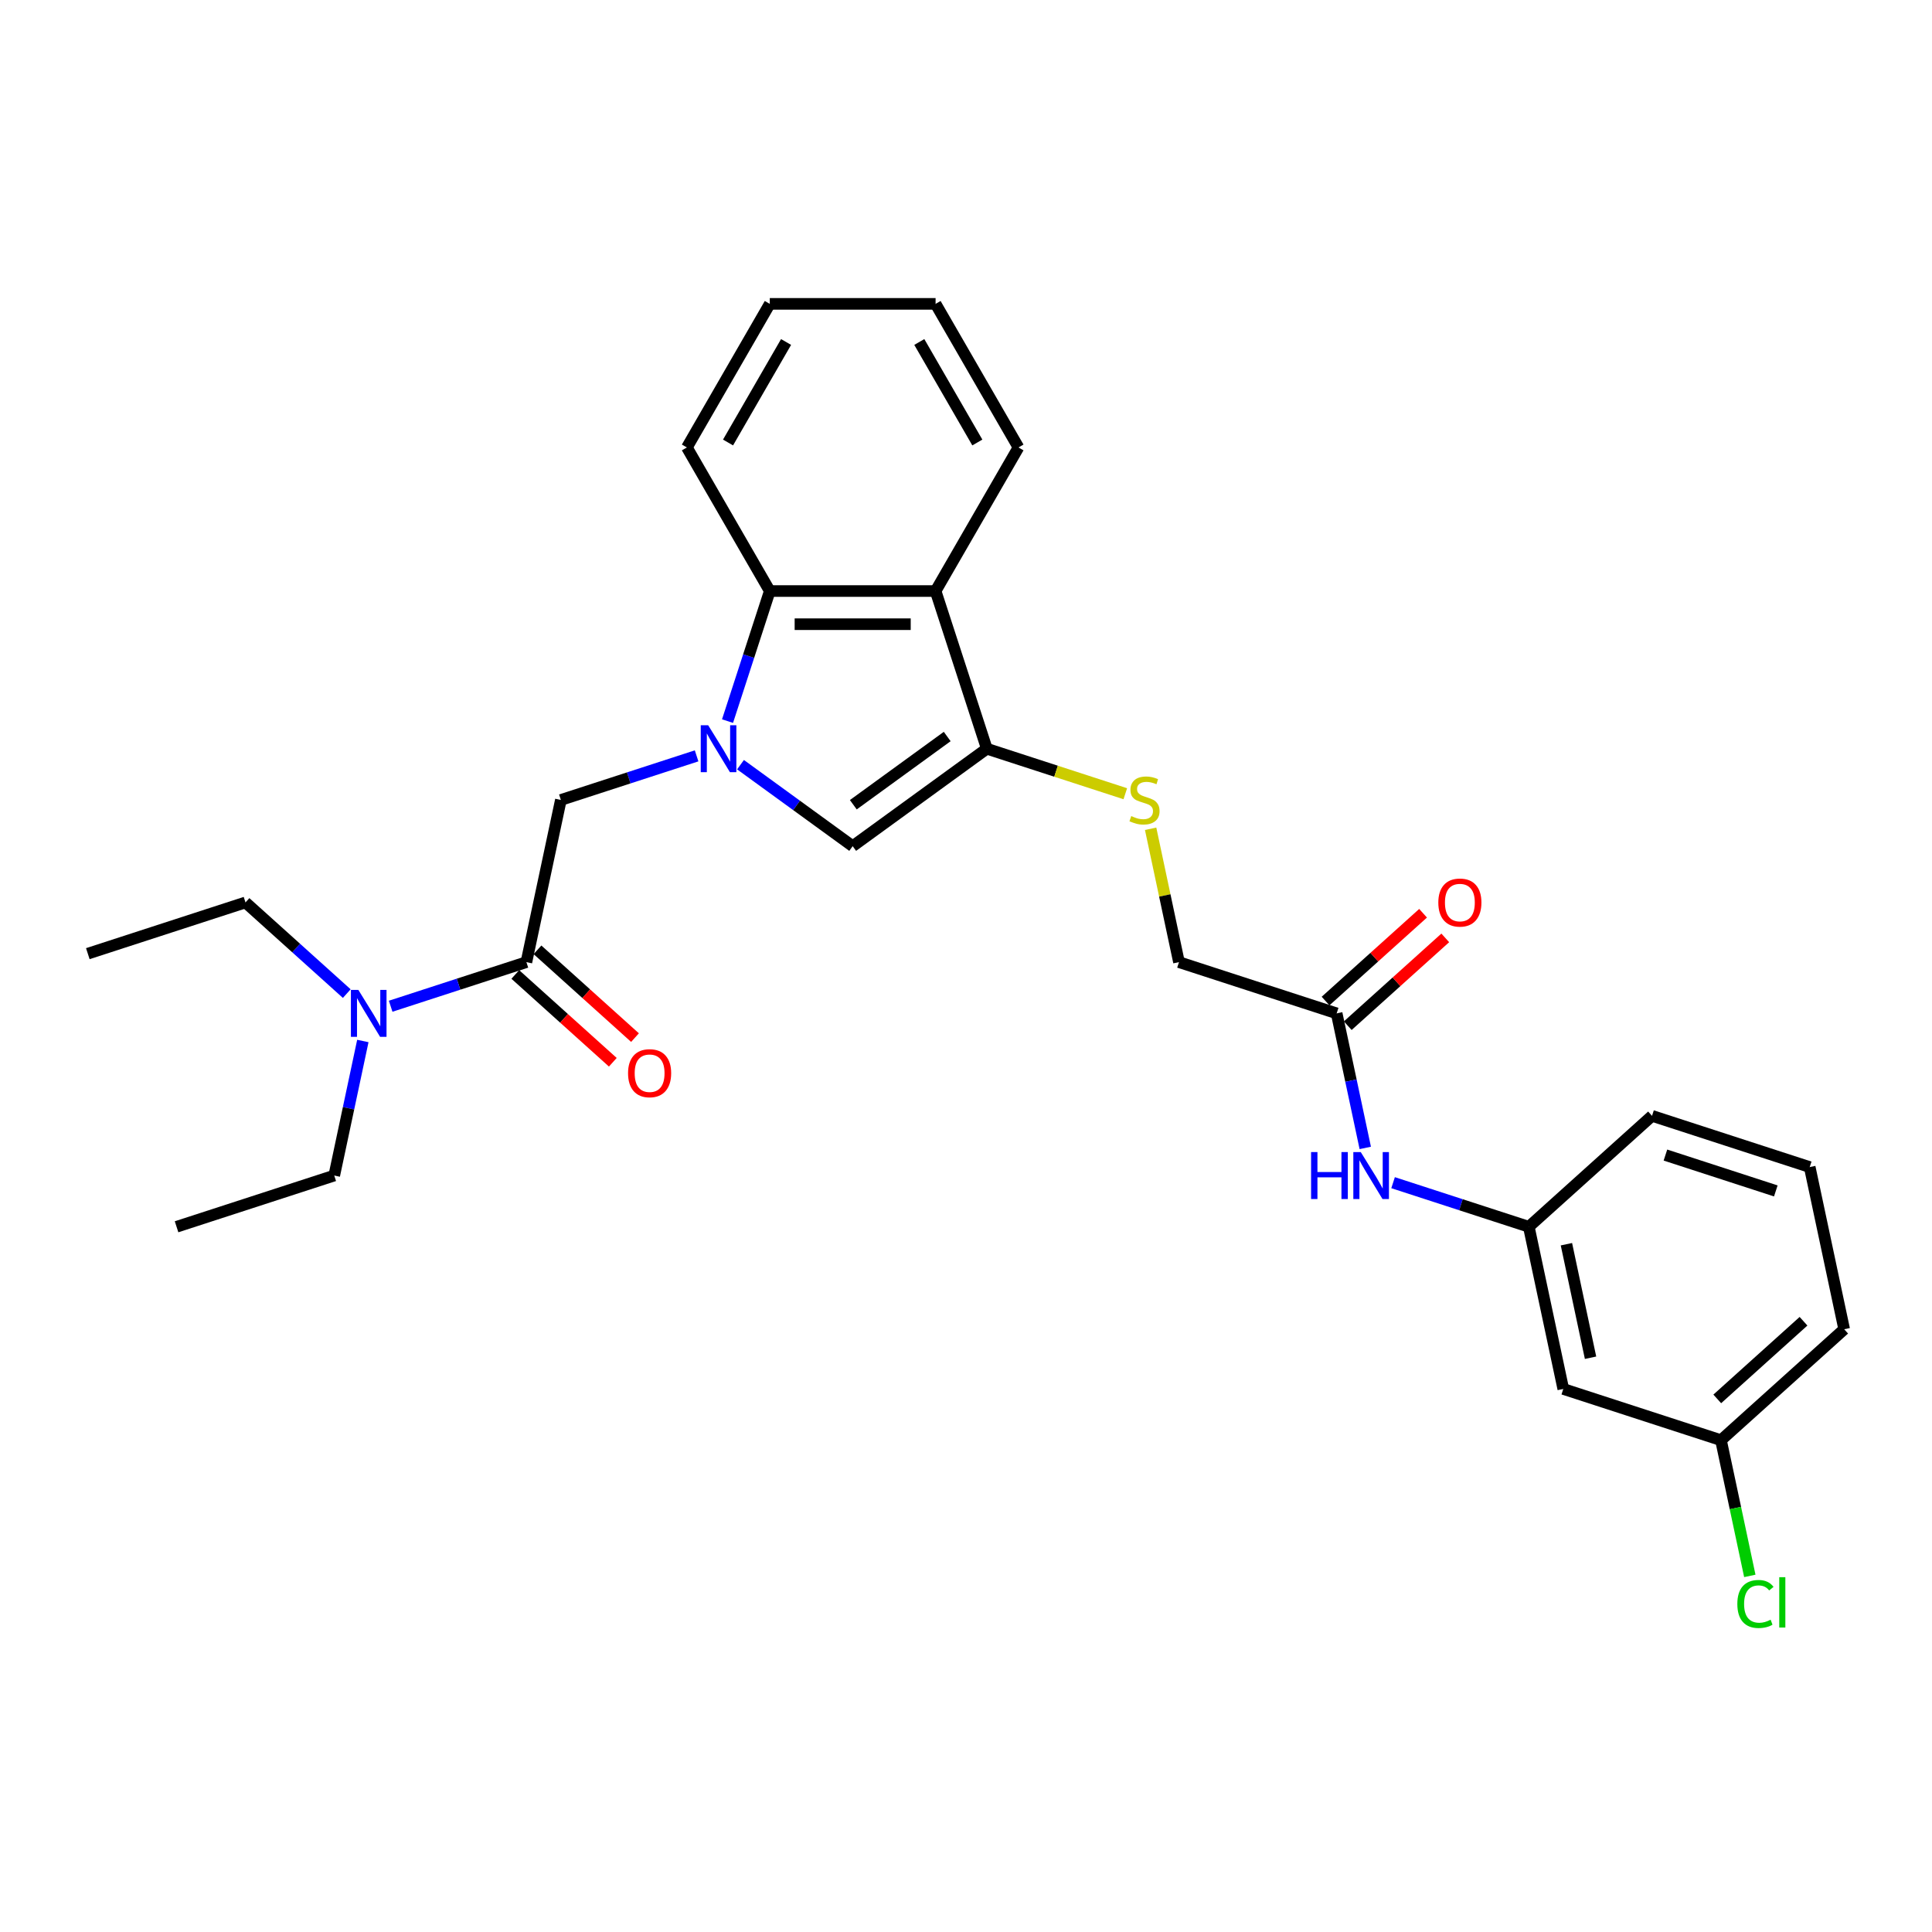 <?xml version='1.0' encoding='iso-8859-1'?>
<svg version='1.1' baseProfile='full'
              xmlns='http://www.w3.org/2000/svg'
                      xmlns:rdkit='http://www.rdkit.org/xml'
                      xmlns:xlink='http://www.w3.org/1999/xlink'
                  xml:space='preserve'
width='1000px' height='1000px' viewBox='0 0 1000 1000'>
<!-- END OF HEADER -->
<rect style='opacity:1.0;fill:#FFFFFF;stroke:none' width='1000' height='1000' x='0' y='0'> </rect>
<path class='bond-1' d='M 383.284,395.794 L 412.317,416.887' style='fill:none;fill-rule:evenodd;stroke:#0000FF;stroke-width:6px;stroke-linecap:butt;stroke-linejoin:miter;stroke-opacity:1' />
<path class='bond-1' d='M 412.317,416.887 L 441.349,437.981' style='fill:none;fill-rule:evenodd;stroke:#000000;stroke-width:6px;stroke-linecap:butt;stroke-linejoin:miter;stroke-opacity:1' />
<path class='bond-3' d='M 376.567,373.242 L 387.504,339.582' style='fill:none;fill-rule:evenodd;stroke:#0000FF;stroke-width:6px;stroke-linecap:butt;stroke-linejoin:miter;stroke-opacity:1' />
<path class='bond-3' d='M 387.504,339.582 L 398.441,305.922' style='fill:none;fill-rule:evenodd;stroke:#000000;stroke-width:6px;stroke-linecap:butt;stroke-linejoin:miter;stroke-opacity:1' />
<path class='bond-5' d='M 360.56,391.231 L 325.432,402.644' style='fill:none;fill-rule:evenodd;stroke:#0000FF;stroke-width:6px;stroke-linecap:butt;stroke-linejoin:miter;stroke-opacity:1' />
<path class='bond-5' d='M 325.432,402.644 L 290.305,414.058' style='fill:none;fill-rule:evenodd;stroke:#000000;stroke-width:6px;stroke-linecap:butt;stroke-linejoin:miter;stroke-opacity:1' />
<path class='bond-0' d='M 510.777,387.539 L 441.349,437.981' style='fill:none;fill-rule:evenodd;stroke:#000000;stroke-width:6px;stroke-linecap:butt;stroke-linejoin:miter;stroke-opacity:1' />
<path class='bond-0' d='M 490.274,381.22 L 441.675,416.529' style='fill:none;fill-rule:evenodd;stroke:#000000;stroke-width:6px;stroke-linecap:butt;stroke-linejoin:miter;stroke-opacity:1' />
<path class='bond-6' d='M 510.777,387.539 L 546.616,399.184' style='fill:none;fill-rule:evenodd;stroke:#000000;stroke-width:6px;stroke-linecap:butt;stroke-linejoin:miter;stroke-opacity:1' />
<path class='bond-6' d='M 546.616,399.184 L 582.456,410.829' style='fill:none;fill-rule:evenodd;stroke:#CCCC00;stroke-width:6px;stroke-linecap:butt;stroke-linejoin:miter;stroke-opacity:1' />
<path class='bond-28' d='M 510.777,387.539 L 484.258,305.922' style='fill:none;fill-rule:evenodd;stroke:#000000;stroke-width:6px;stroke-linecap:butt;stroke-linejoin:miter;stroke-opacity:1' />
<path class='bond-2' d='M 484.258,305.922 L 398.441,305.922' style='fill:none;fill-rule:evenodd;stroke:#000000;stroke-width:6px;stroke-linecap:butt;stroke-linejoin:miter;stroke-opacity:1' />
<path class='bond-2' d='M 471.385,323.086 L 411.313,323.086' style='fill:none;fill-rule:evenodd;stroke:#000000;stroke-width:6px;stroke-linecap:butt;stroke-linejoin:miter;stroke-opacity:1' />
<path class='bond-17' d='M 484.258,305.922 L 527.166,231.602' style='fill:none;fill-rule:evenodd;stroke:#000000;stroke-width:6px;stroke-linecap:butt;stroke-linejoin:miter;stroke-opacity:1' />
<path class='bond-18' d='M 398.441,305.922 L 355.532,231.602' style='fill:none;fill-rule:evenodd;stroke:#000000;stroke-width:6px;stroke-linecap:butt;stroke-linejoin:miter;stroke-opacity:1' />
<path class='bond-4' d='M 272.463,498 L 290.305,414.058' style='fill:none;fill-rule:evenodd;stroke:#000000;stroke-width:6px;stroke-linecap:butt;stroke-linejoin:miter;stroke-opacity:1' />
<path class='bond-9' d='M 272.463,498 L 237.335,509.413' style='fill:none;fill-rule:evenodd;stroke:#000000;stroke-width:6px;stroke-linecap:butt;stroke-linejoin:miter;stroke-opacity:1' />
<path class='bond-9' d='M 237.335,509.413 L 202.208,520.827' style='fill:none;fill-rule:evenodd;stroke:#0000FF;stroke-width:6px;stroke-linecap:butt;stroke-linejoin:miter;stroke-opacity:1' />
<path class='bond-10' d='M 266.72,504.377 L 291.957,527.1' style='fill:none;fill-rule:evenodd;stroke:#000000;stroke-width:6px;stroke-linecap:butt;stroke-linejoin:miter;stroke-opacity:1' />
<path class='bond-10' d='M 291.957,527.1 L 317.193,549.823' style='fill:none;fill-rule:evenodd;stroke:#FF0000;stroke-width:6px;stroke-linecap:butt;stroke-linejoin:miter;stroke-opacity:1' />
<path class='bond-10' d='M 278.205,491.622 L 303.441,514.345' style='fill:none;fill-rule:evenodd;stroke:#000000;stroke-width:6px;stroke-linecap:butt;stroke-linejoin:miter;stroke-opacity:1' />
<path class='bond-10' d='M 303.441,514.345 L 328.678,537.068' style='fill:none;fill-rule:evenodd;stroke:#FF0000;stroke-width:6px;stroke-linecap:butt;stroke-linejoin:miter;stroke-opacity:1' />
<path class='bond-14' d='M 595.564,428.973 L 602.9,463.486' style='fill:none;fill-rule:evenodd;stroke:#CCCC00;stroke-width:6px;stroke-linecap:butt;stroke-linejoin:miter;stroke-opacity:1' />
<path class='bond-14' d='M 602.9,463.486 L 610.236,498' style='fill:none;fill-rule:evenodd;stroke:#000000;stroke-width:6px;stroke-linecap:butt;stroke-linejoin:miter;stroke-opacity:1' />
<path class='bond-7' d='M 691.853,524.518 L 610.236,498' style='fill:none;fill-rule:evenodd;stroke:#000000;stroke-width:6px;stroke-linecap:butt;stroke-linejoin:miter;stroke-opacity:1' />
<path class='bond-8' d='M 691.853,524.518 L 699.254,559.341' style='fill:none;fill-rule:evenodd;stroke:#000000;stroke-width:6px;stroke-linecap:butt;stroke-linejoin:miter;stroke-opacity:1' />
<path class='bond-8' d='M 699.254,559.341 L 706.656,594.163' style='fill:none;fill-rule:evenodd;stroke:#0000FF;stroke-width:6px;stroke-linecap:butt;stroke-linejoin:miter;stroke-opacity:1' />
<path class='bond-13' d='M 697.595,530.896 L 722.831,508.173' style='fill:none;fill-rule:evenodd;stroke:#000000;stroke-width:6px;stroke-linecap:butt;stroke-linejoin:miter;stroke-opacity:1' />
<path class='bond-13' d='M 722.831,508.173 L 748.068,485.45' style='fill:none;fill-rule:evenodd;stroke:#FF0000;stroke-width:6px;stroke-linecap:butt;stroke-linejoin:miter;stroke-opacity:1' />
<path class='bond-13' d='M 686.11,518.141 L 711.347,495.418' style='fill:none;fill-rule:evenodd;stroke:#000000;stroke-width:6px;stroke-linecap:butt;stroke-linejoin:miter;stroke-opacity:1' />
<path class='bond-13' d='M 711.347,495.418 L 736.583,472.695' style='fill:none;fill-rule:evenodd;stroke:#FF0000;stroke-width:6px;stroke-linecap:butt;stroke-linejoin:miter;stroke-opacity:1' />
<path class='bond-11' d='M 721.057,612.152 L 756.184,623.565' style='fill:none;fill-rule:evenodd;stroke:#0000FF;stroke-width:6px;stroke-linecap:butt;stroke-linejoin:miter;stroke-opacity:1' />
<path class='bond-11' d='M 756.184,623.565 L 791.312,634.979' style='fill:none;fill-rule:evenodd;stroke:#000000;stroke-width:6px;stroke-linecap:butt;stroke-linejoin:miter;stroke-opacity:1' />
<path class='bond-20' d='M 187.807,538.816 L 180.405,573.638' style='fill:none;fill-rule:evenodd;stroke:#0000FF;stroke-width:6px;stroke-linecap:butt;stroke-linejoin:miter;stroke-opacity:1' />
<path class='bond-20' d='M 180.405,573.638 L 173.003,608.46' style='fill:none;fill-rule:evenodd;stroke:#000000;stroke-width:6px;stroke-linecap:butt;stroke-linejoin:miter;stroke-opacity:1' />
<path class='bond-21' d='M 179.484,514.288 L 153.278,490.692' style='fill:none;fill-rule:evenodd;stroke:#0000FF;stroke-width:6px;stroke-linecap:butt;stroke-linejoin:miter;stroke-opacity:1' />
<path class='bond-21' d='M 153.278,490.692 L 127.071,467.096' style='fill:none;fill-rule:evenodd;stroke:#000000;stroke-width:6px;stroke-linecap:butt;stroke-linejoin:miter;stroke-opacity:1' />
<path class='bond-12' d='M 791.312,634.979 L 809.154,718.921' style='fill:none;fill-rule:evenodd;stroke:#000000;stroke-width:6px;stroke-linecap:butt;stroke-linejoin:miter;stroke-opacity:1' />
<path class='bond-12' d='M 810.777,644.002 L 823.266,702.761' style='fill:none;fill-rule:evenodd;stroke:#000000;stroke-width:6px;stroke-linecap:butt;stroke-linejoin:miter;stroke-opacity:1' />
<path class='bond-22' d='M 791.312,634.979 L 855.086,577.556' style='fill:none;fill-rule:evenodd;stroke:#000000;stroke-width:6px;stroke-linecap:butt;stroke-linejoin:miter;stroke-opacity:1' />
<path class='bond-15' d='M 809.154,718.921 L 890.771,745.44' style='fill:none;fill-rule:evenodd;stroke:#000000;stroke-width:6px;stroke-linecap:butt;stroke-linejoin:miter;stroke-opacity:1' />
<path class='bond-16' d='M 890.771,745.44 L 898.237,780.562' style='fill:none;fill-rule:evenodd;stroke:#000000;stroke-width:6px;stroke-linecap:butt;stroke-linejoin:miter;stroke-opacity:1' />
<path class='bond-16' d='M 898.237,780.562 L 905.702,815.685' style='fill:none;fill-rule:evenodd;stroke:#00CC00;stroke-width:6px;stroke-linecap:butt;stroke-linejoin:miter;stroke-opacity:1' />
<path class='bond-30' d='M 890.771,745.44 L 954.545,688.017' style='fill:none;fill-rule:evenodd;stroke:#000000;stroke-width:6px;stroke-linecap:butt;stroke-linejoin:miter;stroke-opacity:1' />
<path class='bond-30' d='M 888.853,724.071 L 933.495,683.875' style='fill:none;fill-rule:evenodd;stroke:#000000;stroke-width:6px;stroke-linecap:butt;stroke-linejoin:miter;stroke-opacity:1' />
<path class='bond-29' d='M 527.166,231.602 L 484.258,157.283' style='fill:none;fill-rule:evenodd;stroke:#000000;stroke-width:6px;stroke-linecap:butt;stroke-linejoin:miter;stroke-opacity:1' />
<path class='bond-29' d='M 505.866,229.036 L 475.83,177.012' style='fill:none;fill-rule:evenodd;stroke:#000000;stroke-width:6px;stroke-linecap:butt;stroke-linejoin:miter;stroke-opacity:1' />
<path class='bond-27' d='M 355.532,231.602 L 398.441,157.283' style='fill:none;fill-rule:evenodd;stroke:#000000;stroke-width:6px;stroke-linecap:butt;stroke-linejoin:miter;stroke-opacity:1' />
<path class='bond-27' d='M 376.832,229.036 L 406.868,177.012' style='fill:none;fill-rule:evenodd;stroke:#000000;stroke-width:6px;stroke-linecap:butt;stroke-linejoin:miter;stroke-opacity:1' />
<path class='bond-19' d='M 936.703,604.075 L 855.086,577.556' style='fill:none;fill-rule:evenodd;stroke:#000000;stroke-width:6px;stroke-linecap:butt;stroke-linejoin:miter;stroke-opacity:1' />
<path class='bond-19' d='M 919.157,616.421 L 862.025,597.857' style='fill:none;fill-rule:evenodd;stroke:#000000;stroke-width:6px;stroke-linecap:butt;stroke-linejoin:miter;stroke-opacity:1' />
<path class='bond-23' d='M 936.703,604.075 L 954.545,688.017' style='fill:none;fill-rule:evenodd;stroke:#000000;stroke-width:6px;stroke-linecap:butt;stroke-linejoin:miter;stroke-opacity:1' />
<path class='bond-25' d='M 173.003,608.46 L 91.387,634.979' style='fill:none;fill-rule:evenodd;stroke:#000000;stroke-width:6px;stroke-linecap:butt;stroke-linejoin:miter;stroke-opacity:1' />
<path class='bond-26' d='M 127.071,467.096 L 45.455,493.615' style='fill:none;fill-rule:evenodd;stroke:#000000;stroke-width:6px;stroke-linecap:butt;stroke-linejoin:miter;stroke-opacity:1' />
<path class='bond-24' d='M 484.258,157.283 L 398.441,157.283' style='fill:none;fill-rule:evenodd;stroke:#000000;stroke-width:6px;stroke-linecap:butt;stroke-linejoin:miter;stroke-opacity:1' />
<path  class='atom-0' d='M 366.55 375.387
L 374.513 388.26
Q 375.303 389.53, 376.573 391.83
Q 377.843 394.13, 377.912 394.267
L 377.912 375.387
L 381.139 375.387
L 381.139 399.691
L 377.809 399.691
L 369.261 385.617
Q 368.266 383.969, 367.202 382.081
Q 366.172 380.193, 365.863 379.609
L 365.863 399.691
L 362.705 399.691
L 362.705 375.387
L 366.55 375.387
' fill='#0000FF'/>
<path  class='atom-7' d='M 585.528 422.399
Q 585.803 422.502, 586.936 422.983
Q 588.068 423.463, 589.304 423.772
Q 590.574 424.047, 591.81 424.047
Q 594.11 424.047, 595.449 422.948
Q 596.787 421.816, 596.787 419.859
Q 596.787 418.52, 596.101 417.696
Q 595.449 416.873, 594.419 416.426
Q 593.389 415.98, 591.673 415.465
Q 589.51 414.813, 588.206 414.195
Q 586.936 413.577, 586.009 412.273
Q 585.116 410.968, 585.116 408.772
Q 585.116 405.716, 587.176 403.828
Q 589.27 401.94, 593.389 401.94
Q 596.204 401.94, 599.396 403.279
L 598.607 405.922
Q 595.689 404.721, 593.492 404.721
Q 591.123 404.721, 589.819 405.716
Q 588.515 406.678, 588.549 408.36
Q 588.549 409.664, 589.201 410.454
Q 589.888 411.243, 590.849 411.689
Q 591.844 412.136, 593.492 412.65
Q 595.689 413.337, 596.993 414.024
Q 598.298 414.71, 599.224 416.117
Q 600.186 417.491, 600.186 419.859
Q 600.186 423.223, 597.92 425.042
Q 595.689 426.827, 591.947 426.827
Q 589.785 426.827, 588.137 426.347
Q 586.524 425.901, 584.601 425.111
L 585.528 422.399
' fill='#CCCC00'/>
<path  class='atom-9' d='M 678.612 596.308
L 681.907 596.308
L 681.907 606.641
L 694.334 606.641
L 694.334 596.308
L 697.629 596.308
L 697.629 620.612
L 694.334 620.612
L 694.334 609.387
L 681.907 609.387
L 681.907 620.612
L 678.612 620.612
L 678.612 596.308
' fill='#0000FF'/>
<path  class='atom-9' d='M 704.323 596.308
L 712.287 609.181
Q 713.076 610.451, 714.346 612.751
Q 715.616 615.051, 715.685 615.188
L 715.685 596.308
L 718.912 596.308
L 718.912 620.612
L 715.582 620.612
L 707.035 606.538
Q 706.039 604.89, 704.975 603.002
Q 703.945 601.114, 703.636 600.531
L 703.636 620.612
L 700.478 620.612
L 700.478 596.308
L 704.323 596.308
' fill='#0000FF'/>
<path  class='atom-10' d='M 185.474 512.367
L 193.437 525.239
Q 194.227 526.509, 195.497 528.809
Q 196.767 531.109, 196.836 531.246
L 196.836 512.367
L 200.063 512.367
L 200.063 536.67
L 196.733 536.67
L 188.185 522.596
Q 187.19 520.948, 186.126 519.06
Q 185.096 517.173, 184.787 516.589
L 184.787 536.67
L 181.629 536.67
L 181.629 512.367
L 185.474 512.367
' fill='#0000FF'/>
<path  class='atom-11' d='M 325.081 555.491
Q 325.081 549.655, 327.964 546.394
Q 330.848 543.133, 336.237 543.133
Q 341.626 543.133, 344.51 546.394
Q 347.393 549.655, 347.393 555.491
Q 347.393 561.395, 344.476 564.759
Q 341.558 568.089, 336.237 568.089
Q 330.882 568.089, 327.964 564.759
Q 325.081 561.429, 325.081 555.491
M 336.237 565.343
Q 339.944 565.343, 341.935 562.871
Q 343.961 560.365, 343.961 555.491
Q 343.961 550.72, 341.935 548.317
Q 339.944 545.879, 336.237 545.879
Q 332.53 545.879, 330.505 548.282
Q 328.514 550.685, 328.514 555.491
Q 328.514 560.4, 330.505 562.871
Q 332.53 565.343, 336.237 565.343
' fill='#FF0000'/>
<path  class='atom-14' d='M 744.471 467.164
Q 744.471 461.329, 747.354 458.068
Q 750.238 454.807, 755.627 454.807
Q 761.016 454.807, 763.9 458.068
Q 766.783 461.329, 766.783 467.164
Q 766.783 473.069, 763.866 476.433
Q 760.948 479.762, 755.627 479.762
Q 750.272 479.762, 747.354 476.433
Q 744.471 473.103, 744.471 467.164
M 755.627 477.016
Q 759.334 477.016, 761.325 474.545
Q 763.351 472.039, 763.351 467.164
Q 763.351 462.393, 761.325 459.99
Q 759.334 457.553, 755.627 457.553
Q 751.92 457.553, 749.895 459.956
Q 747.904 462.359, 747.904 467.164
Q 747.904 472.073, 749.895 474.545
Q 751.92 477.016, 755.627 477.016
' fill='#FF0000'/>
<path  class='atom-17' d='M 899.242 830.222
Q 899.242 824.181, 902.057 821.023
Q 904.906 817.83, 910.295 817.83
Q 915.307 817.83, 917.985 821.366
L 915.719 823.22
Q 913.762 820.645, 910.295 820.645
Q 906.622 820.645, 904.666 823.117
Q 902.743 825.554, 902.743 830.222
Q 902.743 835.028, 904.734 837.5
Q 906.76 839.971, 910.673 839.971
Q 913.35 839.971, 916.474 838.358
L 917.435 840.932
Q 916.165 841.756, 914.243 842.237
Q 912.321 842.717, 910.192 842.717
Q 904.906 842.717, 902.057 839.491
Q 899.242 836.264, 899.242 830.222
' fill='#00CC00'/>
<path  class='atom-17' d='M 920.937 816.354
L 924.095 816.354
L 924.095 842.408
L 920.937 842.408
L 920.937 816.354
' fill='#00CC00'/>
</svg>
